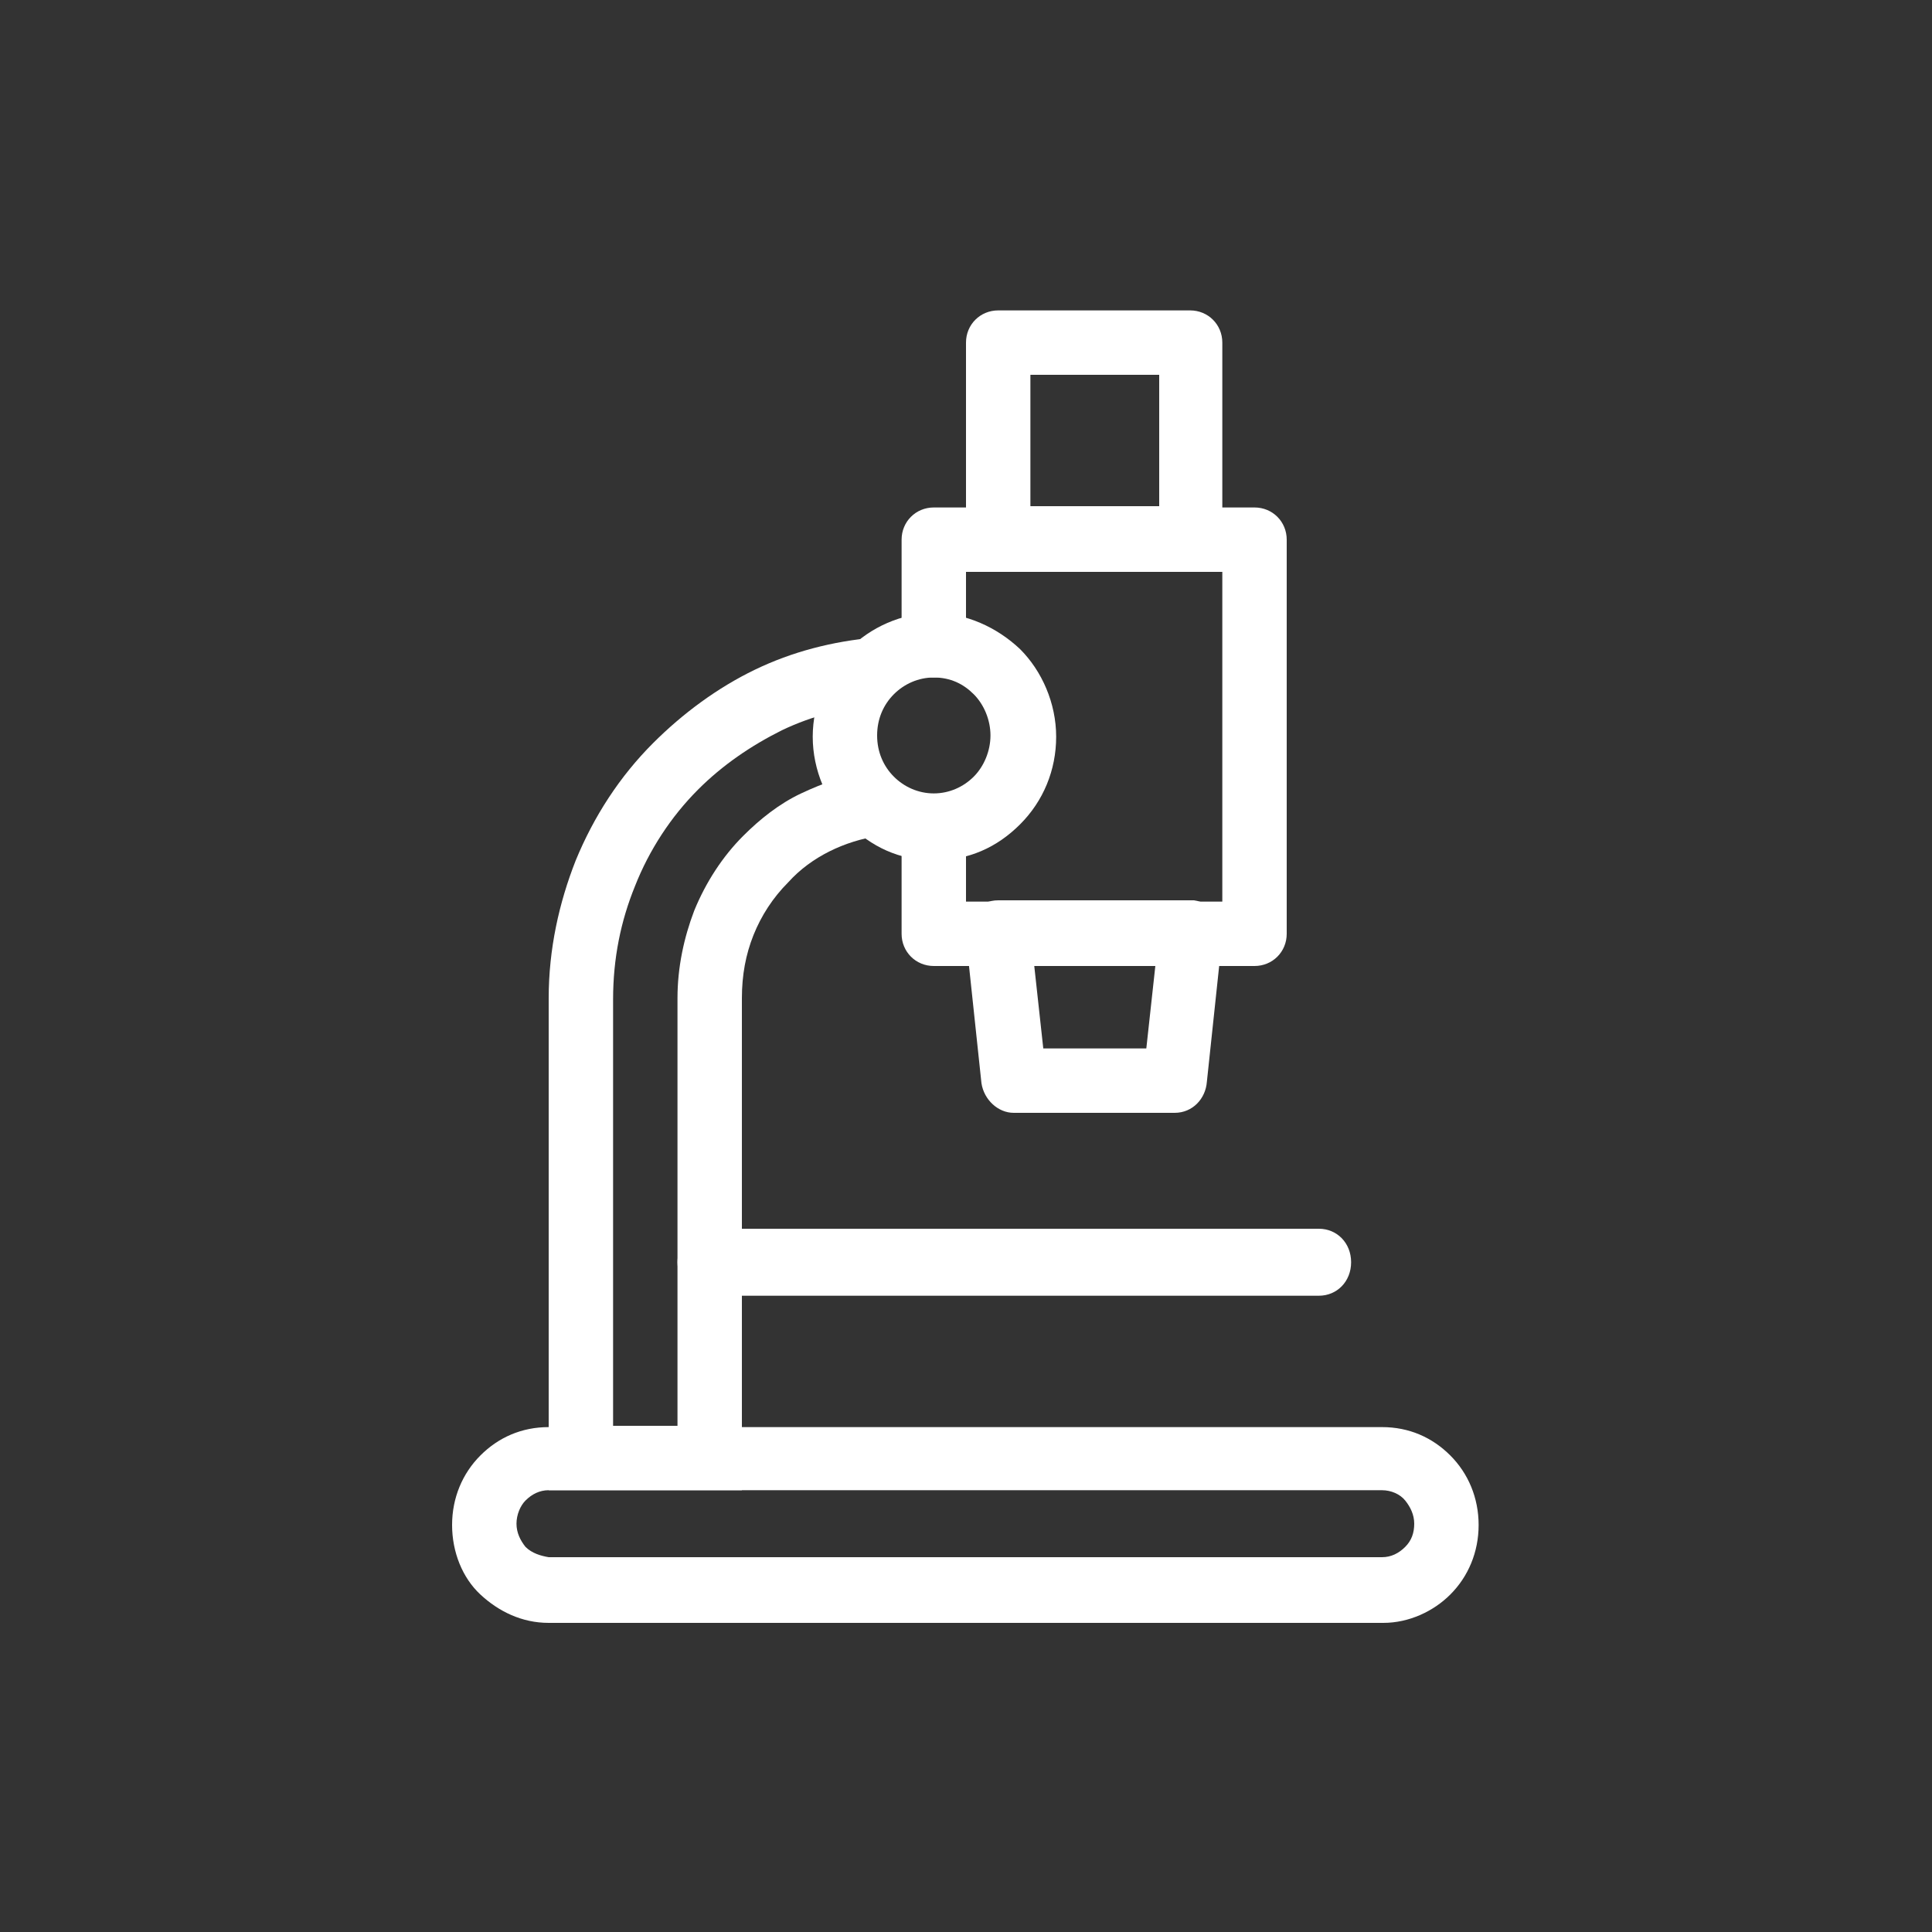 <?xml version="1.0" encoding="utf-8"?>
<!-- Generator: Adobe Illustrator 28.1.0, SVG Export Plug-In . SVG Version: 6.00 Build 0)  -->
<svg version="1.1" id="Layer_2_00000112610933387921129100000017645603474462704294_"
	 xmlns="http://www.w3.org/2000/svg" xmlns:xlink="http://www.w3.org/1999/xlink" x="0px" y="0px" viewBox="0 0 150 150"
	 style="enable-background:new 0 0 150 150;" xml:space="preserve">
<rect x="0" y="0" width="150" height="150" fill="#333333" stroke="none"/>
<style type="text/css">
	.st0{fill:#FFFFFF;}
</style>
<g id="Layer_1-2">
	<path class="st0" d="M107.4,126H42.6c-2.1,0-3.9-0.9-5.3-2.2s-2.2-3.3-2.2-5.4s0.8-4,2.2-5.4c1.4-1.4,3.2-2.2,5.3-2.2h64.7
		c2.1,0,3.9,0.8,5.3,2.2c1.4,1.4,2.2,3.3,2.2,5.4s-0.8,4-2.2,5.4C111.3,125.1,109.4,126,107.4,126C107.4,126,107.4,126,107.4,126z
		 M42.6,120.9h64.7c0.7,0,1.3-0.3,1.8-0.8c0.5-0.5,0.7-1.1,0.7-1.8s-0.3-1.3-0.7-1.8c-0.4-0.5-1.1-0.8-1.8-0.8H42.6
		c-0.7,0-1.3,0.3-1.8,0.8c-0.4,0.4-0.7,1.1-0.7,1.8s0.3,1.3,0.7,1.8C41.3,120.6,42,120.8,42.6,120.9L42.6,120.9L42.6,120.9z"/>
	<path class="st0" d="M102.4,95.4c1.4,0,2.5,1.1,2.5,2.6s-1.1,2.6-2.5,2.6H55.1c-1.4,0-2.5-1.2-2.5-2.6s1.1-2.6,2.5-2.6H102.4z"/>
	<path class="st0" d="M75,50.1c0,1.4-1.1,2.5-2.5,2.5S70,51.5,70,50.1v-8.2c0-1.4,1.1-2.5,2.5-2.5h24.9c1.4,0,2.5,1.1,2.5,2.5v30.6
		c0,1.4-1.1,2.5-2.5,2.5H72.5c-1.4,0-2.5-1.1-2.5-2.5v-8.2c0-1.4,1.1-2.5,2.5-2.5s2.5,1.2,2.5,2.5v5.7h19.9V44.4H75
		C75,44.4,75,50.1,75,50.1z"/>
	<path class="st0" d="M89.7,75h-9.4l0.7,6.4h8L89.7,75z M77.5,69.9h14.9c0.1,0,0.2,0,0.3,0c1.4,0.2,2.4,1.4,2.2,2.8L93.7,84
		c-0.1,1.3-1.1,2.4-2.5,2.4H78.7c-1.2,0-2.3-1-2.5-2.3l-1.2-11.3c0-0.1,0-0.3,0-0.4C75,71,76.1,69.9,77.5,69.9L77.5,69.9L77.5,69.9z
		"/>
	<path class="st0" d="M92.4,44.4H77.5c-1.4,0-2.5-1.1-2.5-2.5V26.6c0-1.4,1.1-2.5,2.5-2.5h14.9c1.4,0,2.5,1.1,2.5,2.5v15.3
		C94.9,43.3,93.8,44.4,92.4,44.4L92.4,44.4L92.4,44.4z M80,39.3h10V29.1H80C80,29.1,80,39.3,80,39.3z"/>
	<path class="st0" d="M72.5,52.6c-1.2,0-2.3,0.5-3.1,1.3c-0.8,0.8-1.3,1.9-1.3,3.2s0.5,2.4,1.3,3.2c0.8,0.8,1.9,1.3,3.1,1.3
		s2.3-0.5,3.1-1.3c0.8-0.8,1.3-2,1.3-3.2s-0.5-2.4-1.3-3.2C74.8,53.1,73.8,52.6,72.5,52.6C72.5,52.6,72.5,52.6,72.5,52.6z
		 M65.9,50.4c1.7-1.7,4.1-2.8,6.6-2.8s4.9,1.1,6.7,2.8c1.7,1.7,2.8,4.2,2.8,6.8s-1,5-2.8,6.8s-4,2.8-6.7,2.8s-4.9-1.1-6.6-2.8
		c-1.7-1.7-2.8-4.2-2.8-6.8S64.2,52.1,65.9,50.4L65.9,50.4z"/>
	<path class="st0" d="M68.3,54.7c-2.7,0.2-5.3,0.9-7.6,2c-2.4,1.2-4.6,2.7-6.5,4.6c-2.1,2.1-3.8,4.7-4.9,7.5
		c-1.1,2.7-1.7,5.6-1.7,8.8v33.1h5V77.5c0-2.4,0.5-4.7,1.3-6.8c0.9-2.2,2.2-4.2,3.8-5.8c1.3-1.3,2.8-2.5,4.5-3.3
		c1.7-0.8,3.4-1.4,5.3-1.7l0.7,5c-1.3,0.2-2.6,0.6-3.8,1.2c-1.2,0.6-2.3,1.4-3.2,2.4c-1.2,1.2-2.1,2.6-2.7,4.1
		c-0.6,1.5-0.9,3.1-0.9,4.9v38.2H42.6V77.5c0-3.8,0.8-7.4,2.1-10.7c1.4-3.4,3.4-6.5,6-9.1c2.3-2.3,5-4.3,7.9-5.7
		c2.9-1.4,6-2.2,9.3-2.5L68.3,54.7L68.3,54.7z"/>
</g>
</svg>
